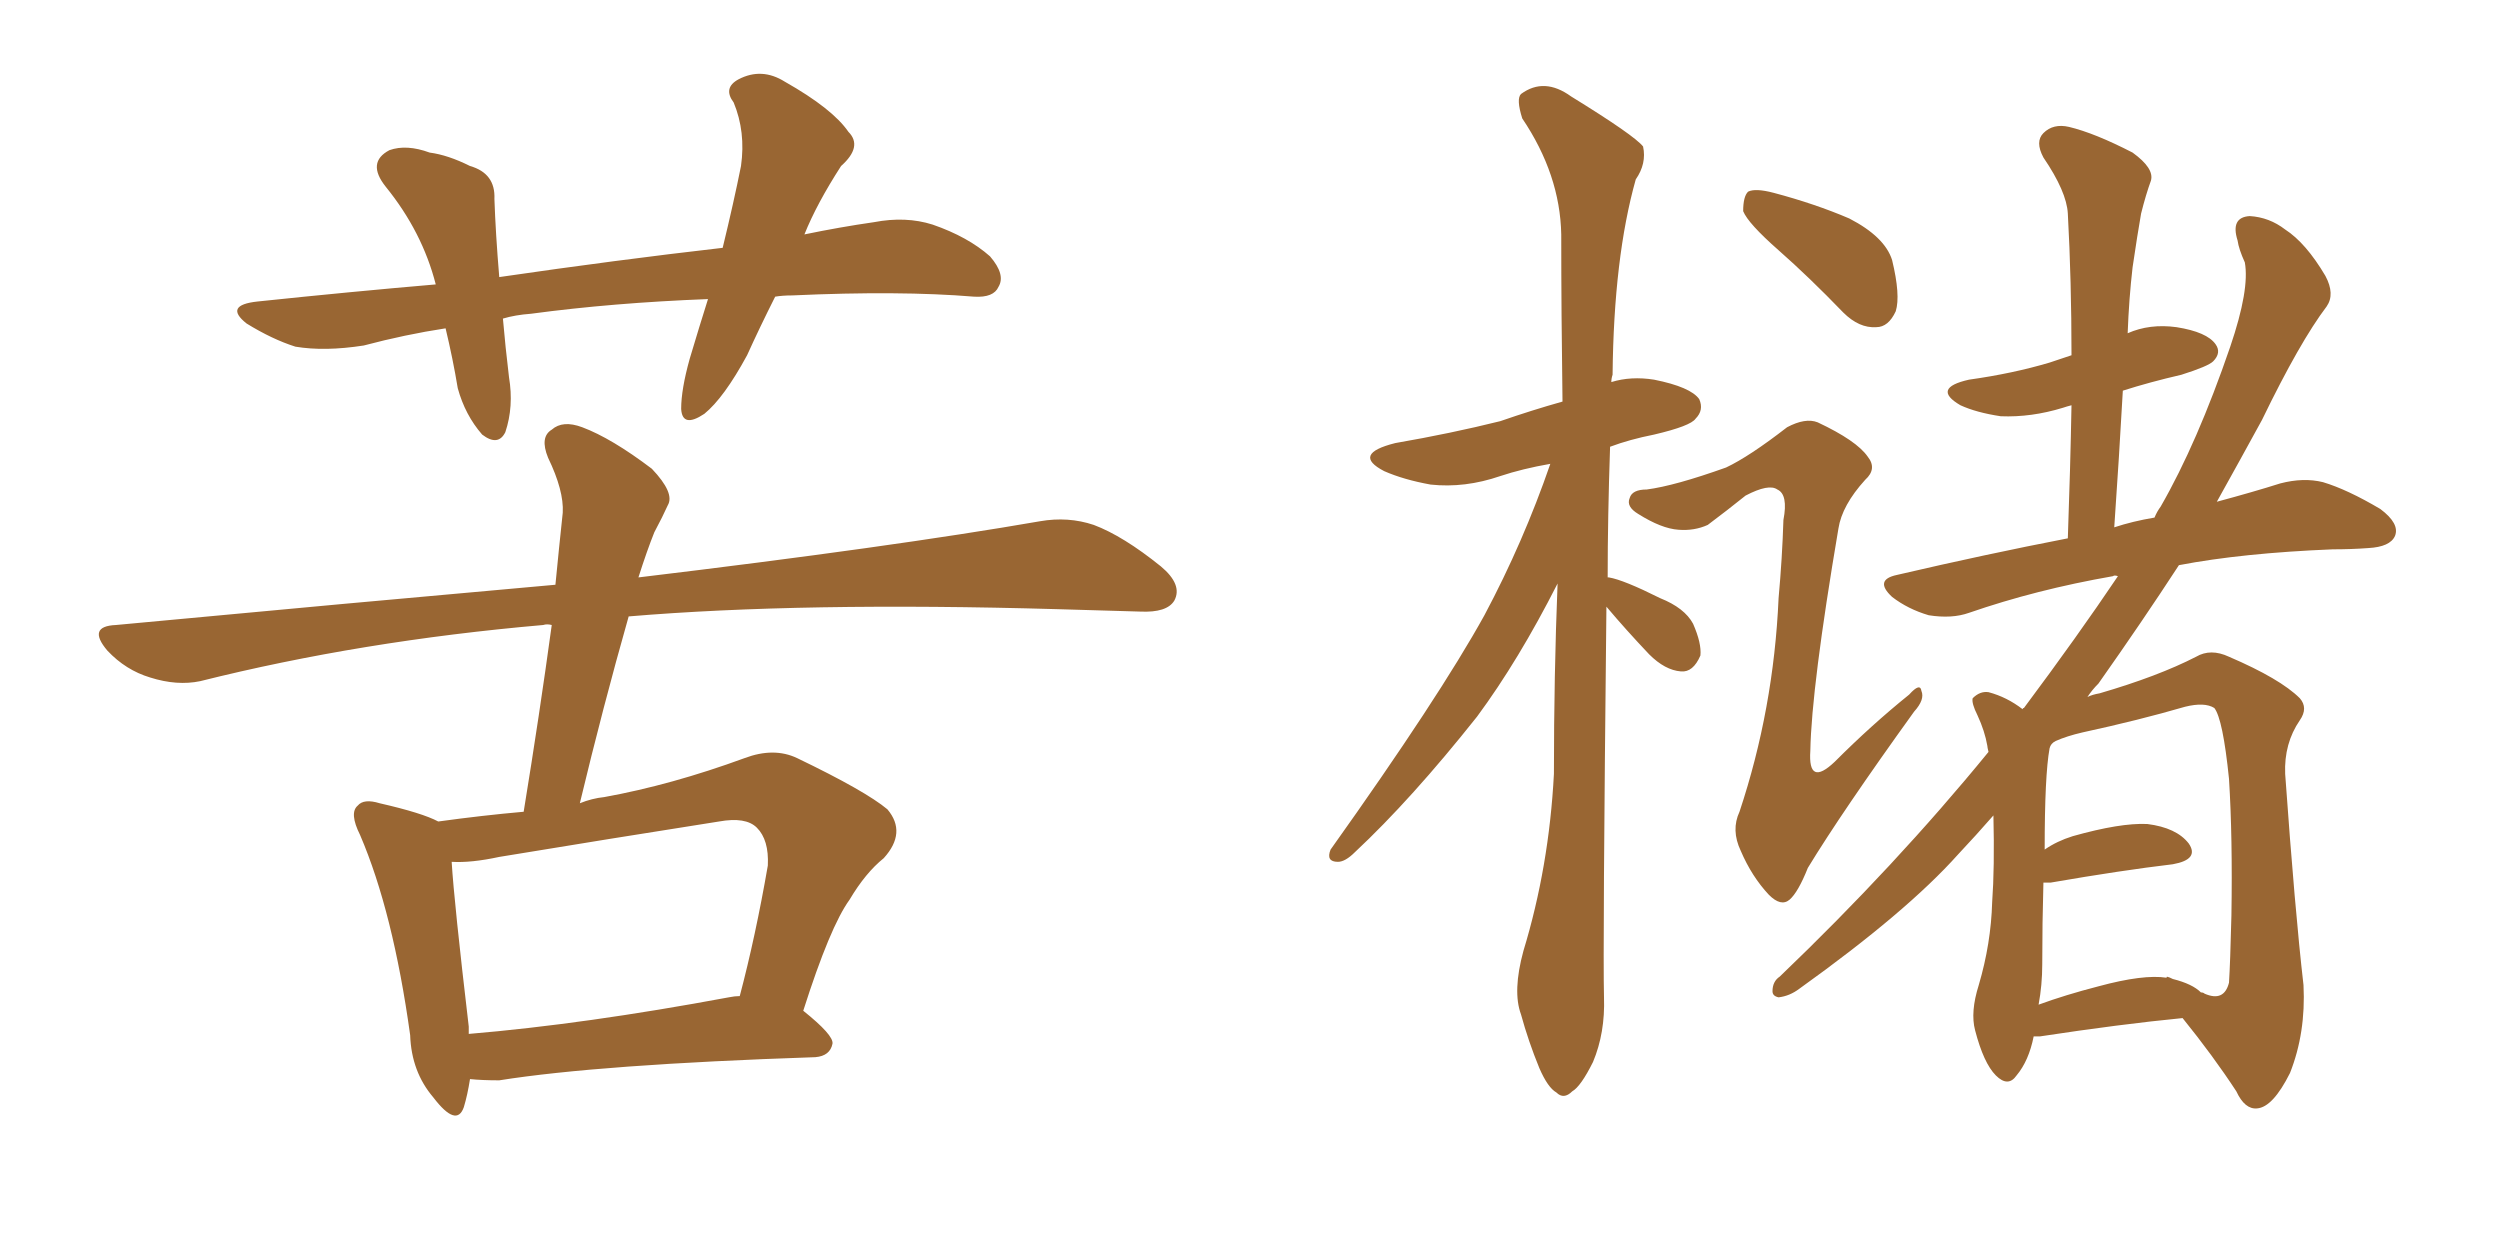 <svg xmlns="http://www.w3.org/2000/svg" xmlns:xlink="http://www.w3.org/1999/xlink" width="300" height="150"><path fill="#996633" padding="10" d="M93.02 35.60L93.02 35.60Q91.11 39.40 89.65 42.63L89.65 42.63Q86.87 47.75 84.52 49.66L84.52 49.66Q81.88 51.42 81.74 49.07L81.74 49.07Q81.74 46.73 82.76 43.07L82.76 43.07Q83.94 39.11 84.96 35.89L84.96 35.89Q73.54 36.33 63.72 37.65L63.72 37.65Q61.82 37.79 60.35 38.23L60.35 38.23Q60.64 41.60 61.08 45.26L61.08 45.26Q61.67 48.78 60.64 51.86L60.64 51.86Q59.77 53.61 57.86 52.15L57.86 52.15Q55.81 49.80 54.93 46.58L54.93 46.58Q54.35 43.07 53.47 39.40L53.47 39.40Q48.63 40.14 43.65 41.46L43.65 41.46Q38.96 42.19 35.45 41.60L35.45 41.60Q32.67 40.72 29.59 38.82L29.59 38.82Q26.81 36.62 30.91 36.18L30.91 36.18Q42.04 35.01 52.29 34.13L52.29 34.13Q50.68 27.83 46.29 22.41L46.29 22.41Q43.95 19.48 46.73 18.02L46.73 18.02Q48.78 17.29 51.56 18.31L51.56 18.31Q53.76 18.60 56.40 19.92L56.40 19.92Q59.47 20.80 59.33 23.88L59.33 23.88Q59.47 27.98 59.91 33.25L59.91 33.25Q73.97 31.20 86.72 29.74L86.72 29.74Q88.04 24.32 88.92 19.92L88.92 19.92Q89.50 15.82 88.04 12.30L88.04 12.30Q86.72 10.55 88.62 9.52L88.62 9.52Q91.41 8.06 94.19 9.81L94.19 9.81Q99.90 13.04 101.81 15.82L101.81 15.82Q103.56 17.58 100.93 19.92L100.93 19.92Q98.00 24.46 96.53 28.13L96.53 28.13Q100.78 27.25 104.88 26.66L104.88 26.66Q108.69 25.93 111.91 26.95L111.91 26.95Q116.16 28.42 118.80 30.76L118.80 30.76Q120.70 32.96 119.82 34.42L119.82 34.42Q119.24 35.74 116.89 35.60L116.89 35.60Q107.96 34.86 95.07 35.45L95.07 35.45Q93.90 35.45 93.02 35.60ZM56.40 129.49L56.40 129.49Q56.10 131.40 55.66 132.86L55.66 132.86Q54.79 135.35 52.00 131.69L52.00 131.69Q49.37 128.61 49.22 124.22L49.22 124.22Q47.17 109.42 43.21 100.20L43.21 100.20Q41.89 97.56 42.92 96.68L42.92 96.68Q43.65 95.80 45.56 96.39L45.56 96.39Q50.68 97.56 52.59 98.58L52.59 98.58Q57.86 97.85 62.84 97.41L62.84 97.41Q64.75 85.69 66.21 75L66.21 75Q65.63 74.85 65.19 75L65.19 75Q43.36 76.90 24.02 81.74L24.02 81.74Q21.24 82.32 18.02 81.30L18.02 81.30Q15.09 80.42 12.89 78.08L12.89 78.08Q10.40 75.15 13.92 75L13.92 75Q42.04 72.36 66.65 70.17L66.65 70.17Q67.09 65.63 67.53 61.52L67.53 61.52Q67.68 58.89 65.77 54.93L65.77 54.93Q64.75 52.44 66.21 51.56L66.21 51.56Q67.53 50.39 69.87 51.27L69.87 51.27Q73.39 52.59 78.22 56.25L78.22 56.25Q81.01 59.18 80.13 60.64L80.13 60.64Q79.54 61.96 78.52 63.87L78.52 63.87Q77.64 66.06 76.61 69.29L76.61 69.29Q107.08 65.63 124.80 62.55L124.80 62.55Q128.17 61.96 131.25 62.99L131.25 62.99Q134.77 64.31 139.31 67.97L139.31 67.97Q141.94 70.17 140.92 72.07L140.92 72.07Q140.04 73.54 136.82 73.39L136.82 73.39Q132.13 73.24 126.86 73.10L126.86 73.10Q96.24 72.22 75.44 73.97L75.44 73.97Q72.36 84.81 69.58 96.39L69.58 96.39Q71.04 95.80 72.51 95.65L72.51 95.65Q80.57 94.19 89.36 90.97L89.36 90.97Q92.87 89.65 95.65 90.97L95.65 90.97Q103.86 94.92 106.49 97.12L106.49 97.12Q108.84 99.90 106.05 102.98L106.05 102.98Q103.86 104.74 101.95 107.96L101.95 107.96Q99.61 111.18 96.39 121.29L96.39 121.29Q100.05 124.22 99.90 125.24L99.90 125.24Q99.61 126.71 97.85 126.86L97.85 126.86Q71.92 127.73 59.91 129.64L59.91 129.64Q57.86 129.64 56.40 129.49ZM87.45 119.68L87.45 119.68L87.45 119.68Q88.18 119.53 88.77 119.53L88.77 119.53Q90.67 112.35 92.14 103.86L92.14 103.86Q92.29 100.78 90.82 99.32L90.82 99.32Q89.50 98.00 86.28 98.58L86.28 98.58Q73.24 100.63 59.91 102.83L59.91 102.83Q56.54 103.56 54.20 103.42L54.20 103.42Q54.49 108.25 56.25 123.19L56.25 123.19Q56.25 123.63 56.25 124.07L56.25 124.07Q70.17 122.90 87.45 119.68ZM213.43 30.03L213.43 30.03Q209.77 26.81 209.18 25.34L209.18 25.34Q209.18 23.58 209.77 23.00L209.77 23.00Q210.64 22.56 212.84 23.14L212.84 23.14Q217.82 24.46 221.92 26.22L221.92 26.22Q226.17 28.42 227.05 31.20L227.05 31.20Q228.08 35.45 227.49 37.35L227.49 37.35Q226.61 39.26 225.15 39.26L225.15 39.26Q223.10 39.40 221.19 37.50L221.19 37.50Q217.09 33.25 213.43 30.03ZM207.13 56.10L207.13 56.10Q209.91 54.79 214.45 51.27L214.45 51.27Q216.65 50.10 218.12 50.68L218.12 50.68Q222.80 52.88 224.12 54.79L224.12 54.79Q225.29 56.25 223.83 57.57L223.83 57.57Q221.04 60.64 220.61 63.43L220.61 63.43Q217.38 82.47 217.24 90.09L217.24 90.09Q216.94 94.48 220.17 91.41L220.17 91.41Q224.56 87.01 229.10 83.35L229.10 83.35Q230.42 81.88 230.57 82.91L230.57 82.91Q231.01 83.94 229.69 85.40L229.69 85.40Q221.04 97.41 216.94 104.15L216.94 104.15Q215.77 107.08 214.75 107.96L214.75 107.96Q213.72 108.84 212.26 107.37L212.26 107.37Q210.21 105.18 208.89 102.10L208.89 102.10Q207.71 99.61 208.74 97.41L208.74 97.41Q212.84 85.11 213.43 71.78L213.43 71.78Q213.87 66.94 214.01 62.40L214.01 62.40Q214.60 59.33 213.28 58.74L213.28 58.74Q212.26 58.01 209.47 59.47L209.47 59.47Q207.28 61.23 204.93 62.99L204.93 62.99Q203.32 63.72 201.42 63.57L201.42 63.57Q199.37 63.43 196.58 61.67L196.58 61.67Q195.12 60.79 195.56 59.77L195.56 59.77Q195.85 58.74 197.61 58.74L197.61 58.74Q200.98 58.30 207.13 56.10ZM244.04 124.37L244.04 124.37Q243.46 127.29 241.99 129.05L241.99 129.05Q240.97 130.52 239.50 129.05L239.50 129.05Q238.04 127.59 237.01 123.63L237.01 123.63Q236.43 121.44 237.45 118.21L237.45 118.21Q238.92 113.23 239.06 108.25L239.06 108.25Q239.36 104.15 239.21 97.85L239.21 97.85Q237.16 100.20 234.96 102.54L234.96 102.54Q228.81 109.42 215.92 118.65L215.92 118.65Q214.75 119.53 213.43 119.68L213.43 119.68Q212.70 119.53 212.70 118.95L212.70 118.95Q212.70 117.77 213.57 117.19L213.57 117.19Q227.49 103.86 238.62 90.23L238.62 90.23Q238.48 89.65 238.48 89.50L238.48 89.50Q238.18 87.74 237.30 85.84L237.30 85.84Q236.57 84.38 236.72 83.79L236.72 83.79Q237.60 82.91 238.62 83.06L238.62 83.06Q240.82 83.64 242.72 85.11L242.72 85.11Q242.72 84.96 242.87 84.96L242.87 84.96Q249.32 76.32 254.15 69.14L254.15 69.14Q253.71 68.99 253.56 69.14L253.56 69.14Q244.34 70.75 236.28 73.54L236.28 73.54Q234.23 74.27 231.45 73.83L231.45 73.83Q228.96 73.10 227.05 71.63L227.05 71.63Q224.85 69.58 227.64 68.99L227.64 68.99Q238.33 66.50 248.14 64.60L248.14 64.60Q248.44 56.25 248.58 48.63L248.58 48.63Q248.00 48.78 247.56 48.93L247.56 48.93Q243.75 50.10 240.09 49.95L240.09 49.95Q237.16 49.51 235.25 48.63L235.25 48.63Q231.74 46.58 236.28 45.56L236.28 45.56Q241.55 44.82 245.95 43.51L245.95 43.51Q247.27 43.07 248.58 42.63L248.58 42.63Q248.58 33.69 248.14 25.63L248.14 25.63Q248.00 23.00 245.21 18.90L245.21 18.90Q244.19 16.99 245.21 15.97L245.21 15.97Q246.39 14.79 248.29 15.23L248.29 15.23Q251.37 15.97 255.91 18.31L255.91 18.31Q258.54 20.21 258.11 21.68L258.11 21.68Q257.52 23.29 256.93 25.63L256.93 25.63Q256.49 28.13 255.91 32.08L255.91 32.08Q255.47 35.89 255.32 39.99L255.32 39.99Q257.96 38.82 261.18 39.26L261.18 39.26Q264.84 39.84 265.87 41.31L265.87 41.31Q266.60 42.33 265.58 43.36L265.58 43.36Q264.99 43.95 261.77 44.97L261.77 44.97Q257.96 45.85 254.74 46.88L254.74 46.88Q254.30 54.79 253.71 63.28L253.71 63.28Q255.91 62.55 258.54 62.11L258.54 62.11Q258.84 61.38 259.28 60.79L259.28 60.79Q263.67 53.17 267.63 41.60L267.63 41.60Q269.97 34.72 269.38 31.49L269.38 31.49Q268.65 29.88 268.51 28.86L268.51 28.86Q267.63 26.07 269.97 25.93L269.97 25.93Q272.31 26.07 274.22 27.54L274.22 27.54Q276.71 29.15 279.05 33.11L279.05 33.11Q280.22 35.30 279.20 36.77L279.20 36.77Q275.98 41.02 271.44 50.39L271.44 50.39Q268.80 55.22 266.02 60.21L266.02 60.21Q270.41 59.03 273.63 58.01L273.63 58.01Q276.42 57.28 278.76 57.86L278.76 57.86Q281.69 58.74 285.64 61.08L285.64 61.08Q287.99 62.84 287.40 64.31L287.40 64.31Q286.82 65.63 284.18 65.77L284.18 65.77Q282.13 65.92 279.93 65.92L279.93 65.92Q269.09 66.36 261.47 67.82L261.47 67.82Q257.08 74.56 251.81 82.03L251.81 82.03Q251.07 82.76 250.49 83.64L250.49 83.64Q251.07 83.35 251.95 83.20L251.95 83.20Q258.98 81.15 263.53 78.81L263.53 78.81Q265.28 77.78 267.48 78.81L267.48 78.81Q273.63 81.45 275.98 83.79L275.98 83.79Q277.00 84.96 275.98 86.43L275.98 86.43Q274.07 89.21 274.22 92.87L274.22 92.87Q275.39 109.28 276.42 118.21L276.42 118.21Q276.71 123.93 274.80 128.76L274.80 128.76Q272.75 132.86 270.85 133.01L270.85 133.01Q269.38 133.15 268.36 130.96L268.36 130.96Q265.58 126.71 261.91 122.17L261.91 122.17Q254.44 122.90 244.78 124.37L244.78 124.37Q244.19 124.37 244.04 124.37ZM260.74 117.48L260.74 117.48Q263.09 118.07 264.11 119.09L264.11 119.09Q264.40 119.09 264.55 119.24L264.55 119.24Q266.89 120.26 267.48 117.92L267.48 117.92Q267.63 115.58 267.77 109.86L267.77 109.86Q267.92 100.49 267.48 93.46L267.48 93.46Q266.75 86.28 265.72 84.96L265.72 84.96Q264.55 84.23 262.21 84.81L262.21 84.81Q256.64 86.43 249.90 87.89L249.90 87.89Q248.00 88.33 246.68 88.92L246.68 88.92Q246.09 89.21 245.95 89.79L245.95 89.79Q245.36 93.02 245.36 101.95L245.36 101.95Q246.83 100.93 248.73 100.34L248.73 100.34Q254.44 98.73 257.67 98.88L257.67 98.88Q261.18 99.32 262.65 101.22L262.65 101.22Q263.96 103.13 260.74 103.71L260.74 103.71Q254.59 104.44 246.09 105.91L246.09 105.91Q245.36 105.91 245.21 105.91L245.21 105.91Q245.07 110.74 245.07 115.72L245.07 115.72Q245.07 118.21 244.63 120.56L244.63 120.56Q247.85 119.38 251.81 118.36L251.81 118.36Q257.23 116.89 260.01 117.33L260.01 117.33Q259.86 117.04 260.74 117.48ZM192.77 72.80L192.77 72.80L192.77 72.80Q192.33 113.96 192.48 119.68L192.48 119.68Q192.63 123.93 191.16 127.44L191.16 127.44Q189.70 130.37 188.67 130.96L188.67 130.96Q187.65 131.98 186.77 131.10L186.77 131.10Q185.74 130.52 184.72 128.17L184.72 128.17Q183.40 124.95 182.52 121.73L182.52 121.73Q181.49 118.95 182.81 114.11L182.81 114.11Q185.89 104.00 186.47 92.87L186.47 92.87Q186.47 81.01 186.91 70.02L186.91 70.02Q182.23 79.25 177.25 85.99L177.25 85.99Q169.34 95.95 162.60 102.25L162.60 102.25Q161.43 103.42 160.55 103.42L160.55 103.42Q159.08 103.42 159.67 101.95L159.67 101.95Q172.71 83.64 178.13 73.83L178.13 73.83Q182.81 65.04 186.04 55.66L186.04 55.66Q182.67 56.25 180.03 57.13L180.03 57.13Q175.78 58.59 171.68 58.15L171.68 58.15Q168.46 57.57 166.11 56.54L166.11 56.54Q162.16 54.49 167.43 53.17L167.43 53.17Q174.17 52.00 180.03 50.54L180.03 50.54Q183.84 49.22 187.50 48.19L187.50 48.19Q187.35 37.50 187.35 28.13L187.35 28.13Q187.21 20.95 182.67 14.21L182.67 14.21Q181.93 11.87 182.52 11.28L182.52 11.28Q185.30 9.23 188.53 11.57L188.53 11.57Q196.14 16.26 197.17 17.58L197.17 17.58Q197.61 19.63 196.29 21.53L196.29 21.53Q193.65 30.91 193.51 44.97L193.51 44.97Q193.36 45.41 193.36 45.85L193.36 45.85Q195.70 45.12 198.49 45.56L198.49 45.56Q202.88 46.44 203.91 47.90L203.91 47.90Q204.49 49.22 203.47 50.24L203.47 50.24Q202.88 51.12 198.49 52.15L198.49 52.15Q195.56 52.73 193.21 53.61L193.21 53.61Q192.92 62.11 192.92 69.29L192.92 69.29Q193.07 69.29 193.07 69.29L193.07 69.29Q194.82 69.58 199.22 71.78L199.22 71.78Q202.15 72.95 203.17 74.85L203.17 74.85Q204.20 77.20 204.05 78.66L204.05 78.66Q203.17 80.71 201.71 80.57L201.71 80.57Q199.80 80.42 197.90 78.52L197.90 78.52Q195.12 75.59 192.77 72.80Z"/></svg>